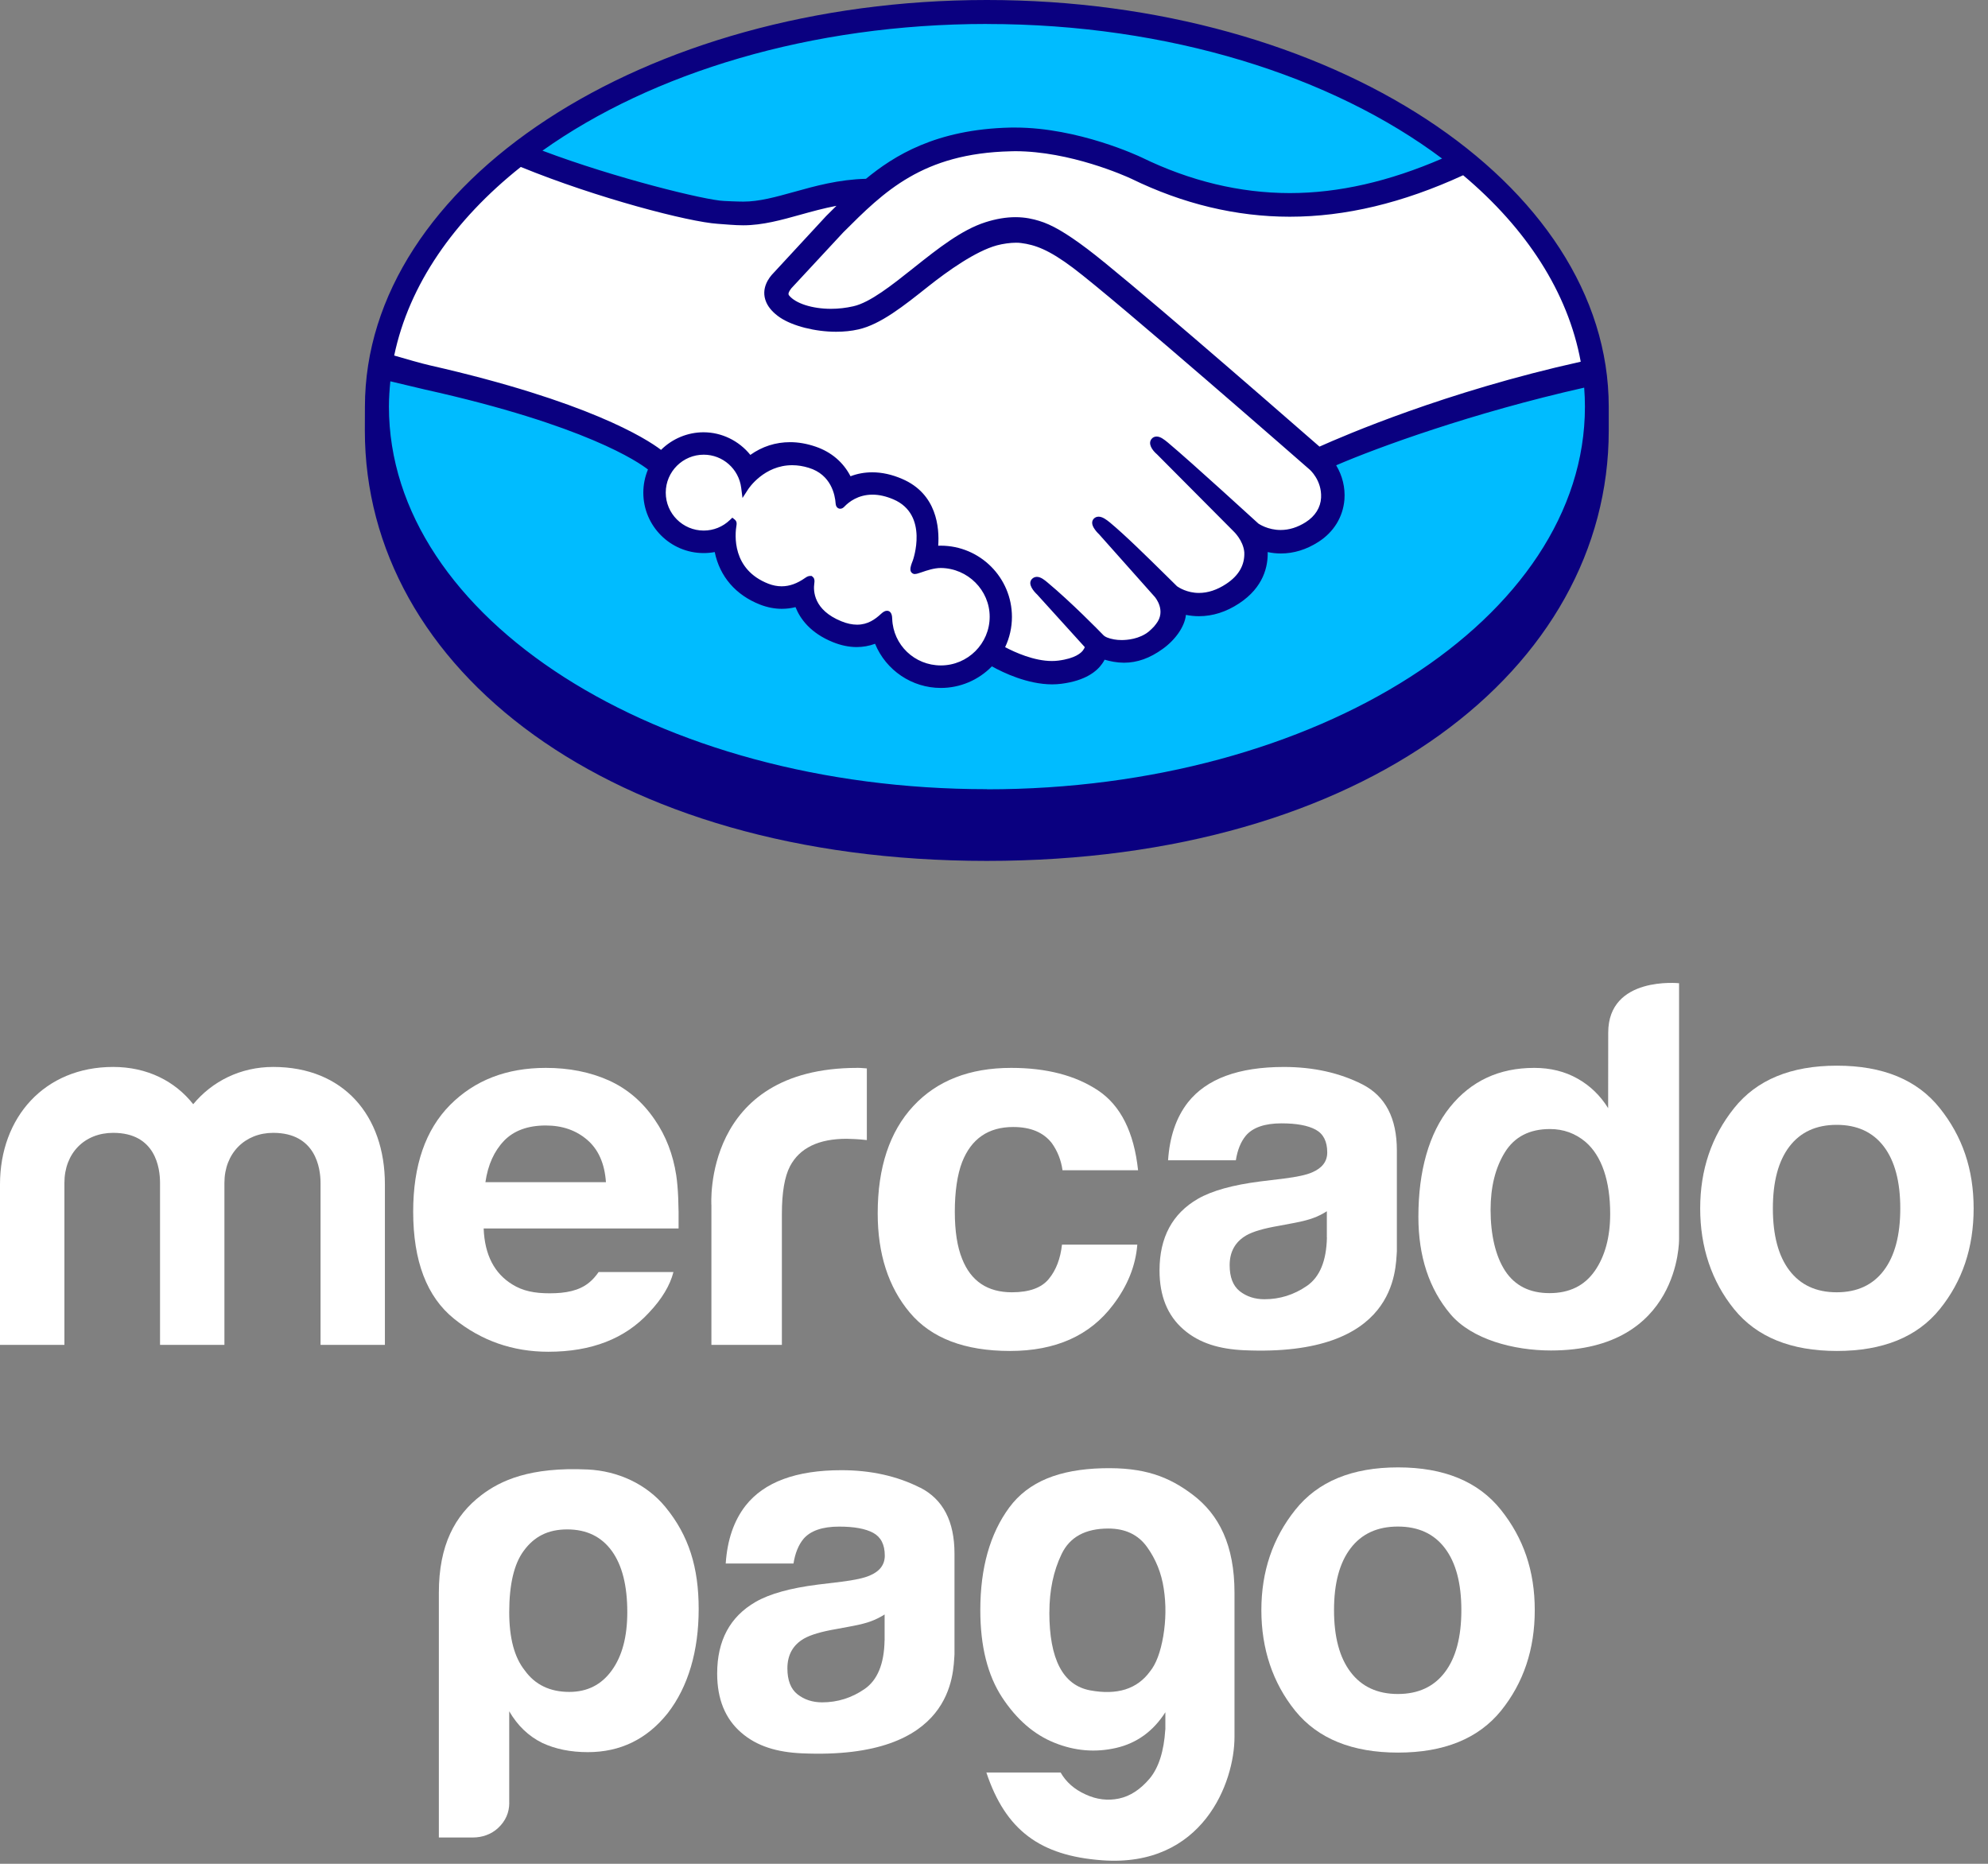 <svg xmlns="http://www.w3.org/2000/svg" width="80" height="75" viewBox="0 0 80 75" fill="none"><rect x="0" y="0" width="80" height="75" fill="#808080" stroke="none"/><path d="M39.718 0.65C26.153 0.65 15.159 7.684 15.159 16.362C15.159 25.04 26.155 32.754 39.718 32.754C53.281 32.754 64.276 25.038 64.276 16.362C64.276 7.686 53.281 0.65 39.718 0.65Z" fill="#00BCFF"></path><path d="M31.727 11.505C31.715 11.529 31.474 11.777 31.631 11.977C32.011 12.461 33.184 12.74 34.371 12.474C35.077 12.315 35.983 11.595 36.86 10.9C37.809 10.145 38.752 9.389 39.7 9.089C40.704 8.77 41.347 8.906 41.773 9.035C42.238 9.174 42.787 9.481 43.662 10.136C45.309 11.374 51.928 17.153 53.073 18.152C53.994 17.735 58.384 15.963 63.947 14.736C63.463 11.77 61.68 8.941 58.942 6.72C55.127 8.322 50.154 9.282 45.595 7.057C45.572 7.048 43.104 5.88 40.671 5.938C37.055 6.022 35.488 7.587 33.831 9.244L31.73 11.508L31.727 11.505Z" fill="white"></path><path d="M52.799 18.781C52.721 18.711 45.014 11.968 43.268 10.656C42.257 9.898 41.696 9.704 41.105 9.629C40.798 9.589 40.373 9.647 40.077 9.729C39.264 9.95 38.203 10.659 37.26 11.407C36.284 12.184 35.364 12.916 34.508 13.108C33.417 13.352 32.084 13.064 31.476 12.653C31.23 12.488 31.055 12.296 30.972 12.102C30.747 11.581 31.162 11.165 31.23 11.095L33.356 8.794C33.603 8.549 33.853 8.301 34.107 8.057C33.42 8.146 32.786 8.322 32.169 8.493C31.399 8.709 30.656 8.915 29.907 8.915C29.593 8.915 27.916 8.639 27.598 8.554C25.672 8.028 23.491 7.513 20.968 6.335C17.944 8.585 15.975 11.35 15.391 14.45C15.825 14.565 16.963 14.825 17.257 14.889C24.1 16.411 26.231 17.978 26.618 18.305C27.036 17.84 27.641 17.545 28.314 17.545C29.072 17.545 29.753 17.927 30.168 18.514C30.561 18.204 31.101 17.939 31.8 17.941C32.117 17.941 32.446 18 32.779 18.112C33.551 18.377 33.95 18.891 34.156 19.356C34.414 19.239 34.733 19.152 35.108 19.154C35.477 19.154 35.861 19.238 36.246 19.405C37.508 19.947 37.703 21.186 37.589 22.12C37.68 22.11 37.771 22.106 37.861 22.106C39.357 22.106 40.573 23.323 40.573 24.82C40.573 25.284 40.455 25.719 40.249 26.101C40.657 26.329 41.694 26.847 42.605 26.732C43.332 26.64 43.609 26.392 43.707 26.251C43.775 26.155 43.846 26.042 43.78 25.962L41.849 23.818C41.849 23.818 41.532 23.516 41.636 23.401C41.744 23.283 41.941 23.454 42.081 23.569C43.064 24.39 44.263 25.627 44.263 25.627C44.284 25.641 44.362 25.798 44.807 25.876C45.188 25.944 45.864 25.906 46.333 25.521C46.45 25.423 46.569 25.303 46.67 25.177C46.661 25.184 46.654 25.191 46.647 25.195C47.142 24.562 46.591 23.924 46.591 23.924L44.338 21.394C44.338 21.394 44.015 21.096 44.125 20.975C44.223 20.871 44.43 21.028 44.571 21.146C45.284 21.742 46.293 22.755 47.259 23.701C47.449 23.839 48.297 24.363 49.422 23.626C50.105 23.178 50.241 22.628 50.222 22.214C50.175 21.665 49.746 21.273 49.746 21.273L46.668 18.178C46.668 18.178 46.342 17.901 46.457 17.76C46.551 17.641 46.762 17.812 46.901 17.927C47.881 18.748 50.537 21.183 50.537 21.183C50.575 21.209 51.492 21.862 52.627 21.141C53.033 20.881 53.291 20.491 53.313 20.036C53.352 19.248 52.798 18.781 52.798 18.781H52.799Z" fill="white"></path><path d="M37.865 22.704C37.387 22.699 36.865 22.983 36.797 22.941C36.758 22.917 36.826 22.725 36.87 22.614C36.917 22.504 37.544 20.613 36.012 19.956C34.839 19.452 34.121 20.018 33.876 20.275C33.811 20.341 33.782 20.336 33.775 20.252C33.75 19.91 33.599 18.99 32.586 18.68C31.139 18.237 30.209 19.246 29.973 19.612C29.867 18.788 29.17 18.148 28.318 18.147C27.39 18.147 26.637 18.896 26.636 19.825C26.636 20.752 27.387 21.505 28.316 21.505C28.767 21.505 29.175 21.326 29.477 21.036C29.487 21.045 29.491 21.061 29.485 21.092C29.414 21.509 29.285 23.016 30.866 23.631C31.5 23.877 32.039 23.694 32.485 23.382C32.617 23.288 32.64 23.328 32.621 23.454C32.563 23.842 32.636 24.672 33.801 25.144C34.686 25.505 35.211 25.137 35.556 24.818C35.706 24.682 35.746 24.705 35.754 24.916C35.796 26.038 36.729 26.931 37.861 26.932C39.029 26.932 39.976 25.989 39.976 24.823C39.976 23.656 39.031 22.722 37.863 22.709L37.865 22.704Z" fill="white"></path><path d="M39.713 0C25.89 0 14.685 7.351 14.685 16.369C14.685 16.602 14.682 17.246 14.682 17.328C14.682 26.896 24.475 34.643 39.709 34.643C54.943 34.643 64.738 26.896 64.738 17.329V16.369C64.738 7.351 53.533 0 39.713 0ZM63.611 14.555C58.171 15.764 54.114 17.519 53.098 17.972C50.724 15.9 45.237 11.13 43.751 10.014C42.902 9.375 42.322 9.038 41.813 8.887C41.584 8.817 41.269 8.739 40.863 8.739C40.485 8.739 40.079 8.807 39.655 8.943C38.695 9.248 37.738 10.008 36.812 10.743L36.765 10.781C35.903 11.466 35.012 12.176 34.338 12.325C34.043 12.392 33.74 12.427 33.438 12.427C32.682 12.427 32.004 12.207 31.749 11.883C31.708 11.829 31.735 11.742 31.833 11.618L31.845 11.601L33.935 9.35C35.572 7.714 37.116 6.17 40.673 6.088C40.732 6.086 40.791 6.084 40.851 6.084C43.064 6.086 45.278 7.076 45.527 7.193C47.602 8.205 49.746 8.72 51.899 8.721C54.138 8.721 56.449 8.169 58.879 7.052C61.416 9.185 63.098 11.756 63.611 14.556V14.555ZM39.716 0.966C47.053 0.966 53.617 3.069 58.032 6.381C55.898 7.304 53.865 7.77 51.902 7.77C49.894 7.768 47.888 7.285 45.94 6.335C45.837 6.286 43.394 5.134 40.851 5.133C40.784 5.133 40.716 5.133 40.65 5.134C37.663 5.204 35.979 6.266 34.848 7.195C33.748 7.222 32.799 7.487 31.953 7.723C31.199 7.932 30.549 8.113 29.914 8.113C29.653 8.113 29.182 8.089 29.14 8.087C28.412 8.064 24.752 7.167 21.829 6.063C26.233 2.933 32.616 0.964 39.718 0.964L39.716 0.966ZM20.961 6.719C24.013 7.967 27.716 8.932 28.888 9.007C29.214 9.028 29.562 9.066 29.911 9.066C30.688 9.066 31.464 8.848 32.213 8.639C32.656 8.516 33.145 8.38 33.66 8.282C33.522 8.416 33.384 8.554 33.247 8.692L31.125 10.987C30.958 11.156 30.596 11.606 30.834 12.16C30.929 12.383 31.122 12.597 31.392 12.779C31.898 13.118 32.804 13.35 33.644 13.35C33.963 13.35 34.266 13.319 34.541 13.256C35.432 13.057 36.364 12.313 37.353 11.527C38.141 10.902 39.259 10.107 40.117 9.873C40.357 9.809 40.65 9.767 40.887 9.767C40.959 9.767 41.025 9.77 41.086 9.779C41.651 9.851 42.198 10.042 43.176 10.776C44.919 12.085 52.625 18.828 52.7 18.894C52.706 18.898 53.197 19.323 53.162 20.027C53.143 20.421 52.925 20.77 52.545 21.012C52.216 21.221 51.878 21.327 51.534 21.327C51.019 21.327 50.665 21.085 50.64 21.069C50.612 21.047 47.972 18.624 46.999 17.81C46.844 17.681 46.694 17.566 46.543 17.566C46.461 17.566 46.389 17.601 46.341 17.662C46.187 17.85 46.358 18.112 46.56 18.283L49.645 21.385C49.645 21.385 50.03 21.744 50.072 22.22C50.096 22.734 49.851 23.164 49.34 23.499C48.976 23.739 48.608 23.86 48.247 23.86C47.773 23.86 47.44 23.644 47.367 23.593L46.925 23.157C46.116 22.361 45.281 21.538 44.669 21.029C44.519 20.906 44.361 20.791 44.209 20.791C44.134 20.791 44.066 20.818 44.014 20.874C43.944 20.951 43.895 21.09 44.07 21.322C44.139 21.418 44.225 21.496 44.225 21.496L46.475 24.025C46.492 24.048 46.938 24.578 46.525 25.104L46.445 25.205C46.377 25.278 46.306 25.348 46.236 25.407C45.853 25.723 45.34 25.756 45.136 25.756C45.026 25.756 44.924 25.747 44.831 25.73C44.61 25.69 44.46 25.629 44.387 25.543L44.359 25.515C44.237 25.388 43.102 24.229 42.163 23.447C42.039 23.342 41.884 23.213 41.726 23.213C41.647 23.213 41.577 23.244 41.522 23.304C41.337 23.508 41.616 23.811 41.734 23.922L43.653 26.04C43.651 26.059 43.627 26.103 43.582 26.169C43.512 26.265 43.28 26.497 42.583 26.584C42.499 26.594 42.412 26.599 42.329 26.599C41.611 26.599 40.844 26.251 40.448 26.042C40.628 25.662 40.722 25.244 40.722 24.825C40.722 23.244 39.439 21.96 37.858 21.958C37.825 21.958 37.788 21.958 37.755 21.96C37.806 21.238 37.705 19.872 36.302 19.271C35.897 19.096 35.495 19.006 35.104 19.006C34.798 19.006 34.503 19.058 34.226 19.165C33.935 18.6 33.452 18.189 32.825 17.974C32.476 17.854 32.131 17.793 31.797 17.793C31.213 17.793 30.674 17.965 30.195 18.305C29.735 17.734 29.041 17.395 28.311 17.395C27.671 17.395 27.056 17.652 26.601 18.103C26.003 17.646 23.633 16.141 17.287 14.699C16.984 14.631 16.296 14.434 15.863 14.307C16.458 11.459 18.268 8.857 20.952 6.722L20.961 6.719ZM32.732 23.238L32.664 23.177H32.595C32.539 23.177 32.48 23.199 32.401 23.255C32.077 23.483 31.769 23.593 31.453 23.593C31.279 23.593 31.101 23.558 30.923 23.49C29.452 22.917 29.567 21.529 29.641 21.111C29.651 21.026 29.63 20.961 29.576 20.916L29.471 20.831L29.374 20.923C29.086 21.2 28.712 21.35 28.318 21.35C27.476 21.35 26.789 20.665 26.791 19.822C26.791 18.98 27.478 18.295 28.321 18.297C29.083 18.297 29.731 18.868 29.827 19.63L29.879 20.039L30.104 19.692C30.129 19.652 30.747 18.718 31.882 18.72C32.098 18.72 32.321 18.755 32.546 18.825C33.45 19.1 33.604 19.921 33.627 20.262C33.642 20.461 33.785 20.472 33.811 20.472C33.89 20.472 33.947 20.423 33.987 20.379C34.158 20.201 34.529 19.905 35.111 19.905C35.378 19.905 35.66 19.97 35.953 20.095C37.391 20.712 36.739 22.539 36.732 22.558C36.608 22.861 36.603 22.994 36.72 23.072L36.776 23.098H36.818C36.882 23.098 36.962 23.07 37.096 23.025C37.292 22.957 37.586 22.856 37.863 22.856C38.946 22.868 39.826 23.75 39.826 24.818C39.826 25.899 38.944 26.777 37.862 26.777C36.804 26.777 35.943 25.953 35.904 24.905C35.901 24.815 35.892 24.578 35.69 24.578C35.608 24.578 35.535 24.628 35.453 24.703C35.219 24.919 34.923 25.137 34.491 25.137C34.294 25.137 34.081 25.092 33.857 25C32.739 24.546 32.724 23.779 32.769 23.471C32.781 23.389 32.785 23.304 32.729 23.236L32.732 23.238ZM39.716 31.757C26.425 31.757 15.651 24.864 15.651 16.362C15.651 16.02 15.675 15.681 15.708 15.344C15.815 15.37 16.871 15.621 17.088 15.672C23.57 17.111 25.712 18.608 26.075 18.893C25.953 19.187 25.888 19.504 25.888 19.825C25.888 21.165 26.977 22.256 28.316 22.256C28.466 22.256 28.616 22.242 28.762 22.215C28.964 23.201 29.609 23.949 30.594 24.332C30.881 24.442 31.173 24.499 31.46 24.499C31.645 24.499 31.831 24.477 32.013 24.431C32.196 24.893 32.603 25.47 33.52 25.841C33.841 25.97 34.162 26.038 34.474 26.038C34.728 26.038 34.977 25.993 35.214 25.906C35.653 26.974 36.697 27.683 37.862 27.683C38.634 27.683 39.374 27.37 39.915 26.814C40.377 27.072 41.353 27.537 42.339 27.539C42.466 27.539 42.585 27.53 42.707 27.516C43.686 27.392 44.141 27.009 44.35 26.711C44.389 26.659 44.422 26.603 44.451 26.546C44.681 26.612 44.936 26.666 45.229 26.668C45.764 26.668 46.276 26.485 46.795 26.108C47.306 25.74 47.669 25.212 47.721 24.762C47.721 24.757 47.721 24.75 47.723 24.743C47.895 24.778 48.071 24.796 48.247 24.796C48.798 24.796 49.34 24.625 49.858 24.285C50.856 23.631 51.029 22.776 51.013 22.216C51.189 22.253 51.367 22.272 51.545 22.272C52.061 22.272 52.57 22.117 53.052 21.808C53.671 21.413 54.044 20.806 54.102 20.102C54.138 19.623 54.02 19.138 53.769 18.724C55.438 18.004 59.255 16.611 63.75 15.599C63.769 15.853 63.78 16.109 63.78 16.367C63.78 24.869 53.005 31.762 39.716 31.762V31.757Z" fill="#0A0080"></path><path d="M78.059 44.591C77.151 43.451 75.771 42.883 73.92 42.883C72.069 42.883 70.691 43.453 69.783 44.591C68.873 45.729 68.418 47.075 68.418 48.627C68.418 50.18 68.873 51.557 69.783 52.681C70.691 53.802 72.071 54.363 73.92 54.363C75.769 54.363 77.151 53.802 78.059 52.681C78.969 51.557 79.422 50.208 79.422 48.627C79.422 47.047 78.969 45.729 78.059 44.591ZM75.808 51.123C75.367 51.707 74.736 52.002 73.91 52.002C73.084 52.002 72.453 51.707 72.008 51.123C71.564 50.539 71.343 49.706 71.343 48.627C71.343 47.549 71.564 46.719 72.008 46.137C72.453 45.555 73.087 45.264 73.91 45.264C74.732 45.264 75.365 45.555 75.808 46.137C76.249 46.719 76.47 47.55 76.47 48.627C76.47 49.705 76.249 50.539 75.808 51.123Z" fill="white"></path><path d="M54.83 43.638C53.908 43.17 52.853 42.935 51.667 42.935C49.842 42.935 48.554 43.411 47.803 44.361C47.33 44.969 47.067 45.746 47.005 46.691H49.732C49.798 46.273 49.932 45.943 50.135 45.699C50.415 45.37 50.895 45.204 51.569 45.204C52.172 45.204 52.629 45.288 52.942 45.457C53.253 45.624 53.41 45.931 53.41 46.374C53.41 46.738 53.207 47.003 52.801 47.177C52.575 47.277 52.198 47.359 51.672 47.425L50.705 47.543C49.607 47.683 48.773 47.915 48.209 48.239C47.177 48.833 46.661 49.795 46.661 51.123C46.661 52.146 46.98 52.938 47.623 53.495C48.263 54.055 49.077 54.288 50.06 54.334C56.226 54.609 56.156 51.085 56.212 50.353V46.297C56.212 44.995 55.75 44.11 54.83 43.639M53.397 49.795C53.378 50.74 53.108 51.39 52.589 51.747C52.068 52.104 51.501 52.282 50.884 52.282C50.494 52.282 50.163 52.172 49.891 51.96C49.619 51.745 49.483 51.395 49.483 50.912C49.483 50.372 49.706 49.973 50.15 49.713C50.413 49.562 50.846 49.433 51.449 49.33L52.092 49.209C52.413 49.148 52.663 49.082 52.848 49.013C53.035 48.946 53.214 48.856 53.394 48.741V49.792L53.397 49.795Z" fill="white"></path><path d="M40.772 45.351C41.478 45.351 41.994 45.569 42.33 46.004C42.558 46.325 42.701 46.689 42.757 47.092H45.798C45.633 45.556 45.096 44.486 44.188 43.88C43.278 43.275 42.114 42.972 40.69 42.972C39.015 42.972 37.701 43.486 36.749 44.513C35.798 45.541 35.32 46.979 35.32 48.826C35.32 50.461 35.751 51.796 36.614 52.822C37.476 53.849 38.82 54.363 40.647 54.363C42.473 54.363 43.857 53.748 44.788 52.514C45.371 51.751 45.699 50.94 45.767 50.084H42.736C42.673 50.651 42.497 51.113 42.203 51.468C41.912 51.822 41.419 52.002 40.721 52.002C39.74 52.002 39.071 51.554 38.717 50.656C38.522 50.177 38.423 49.544 38.423 48.755C38.423 47.965 38.522 47.266 38.717 46.763C39.087 45.823 39.772 45.351 40.772 45.351Z" fill="white"></path><path d="M34.505 42.972C28.257 42.972 28.628 48.502 28.628 48.502V54.119H31.464V48.85C31.464 47.986 31.574 47.348 31.79 46.932C32.178 46.194 32.94 45.825 34.073 45.825C34.158 45.825 34.27 45.83 34.407 45.837C34.545 45.844 34.702 45.856 34.883 45.877V42.993C34.758 42.984 34.676 42.98 34.641 42.975C34.605 42.972 34.561 42.97 34.507 42.97" fill="white"></path><path d="M24.092 51.184C23.973 51.355 23.846 51.5 23.705 51.613C23.304 51.942 22.76 52.043 22.12 52.043C21.516 52.043 21.04 51.953 20.611 51.683C19.904 51.247 19.504 50.511 19.463 49.433H27.307C27.318 48.502 27.288 47.789 27.213 47.294C27.084 46.451 26.795 45.708 26.356 45.069C25.866 44.343 25.244 43.812 24.494 43.474C23.743 43.139 22.899 42.972 21.964 42.972C20.385 42.972 19.102 43.469 18.112 44.464C17.124 45.461 16.627 46.89 16.627 48.756C16.627 50.748 17.176 52.185 18.272 53.068C19.367 53.95 20.632 54.395 22.065 54.395C23.801 54.395 25.151 53.87 26.115 52.822C26.636 52.272 26.962 51.726 27.1 51.188H24.092V51.184ZM20.282 45.905C20.681 45.495 21.24 45.29 21.964 45.29C22.628 45.29 23.185 45.483 23.635 45.872C24.083 46.259 24.332 46.827 24.384 47.571H19.534C19.635 46.871 19.888 46.316 20.284 45.905" fill="white"></path><path d="M15.487 54.119H12.899V47.599C12.899 47.003 12.702 45.586 10.994 45.586C9.856 45.586 9.031 46.407 9.031 47.599V54.119H6.44V47.599C6.44 47.003 6.262 45.586 4.556 45.586C3.397 45.586 2.592 46.407 2.592 47.599V54.119H0V47.66C0 44.967 1.786 42.934 4.554 42.934C5.929 42.934 7.048 43.51 7.775 44.434C8.54 43.51 9.678 42.934 10.994 42.934C13.821 42.934 15.489 44.886 15.489 47.66V54.119H15.487Z" fill="white"></path><path d="M67.572 39.566C67.572 39.566 64.717 39.261 64.717 41.555L64.714 44.593C64.398 44.084 63.987 43.686 63.48 43.402C62.974 43.117 62.394 42.972 61.74 42.972C60.323 42.972 59.196 43.5 58.349 44.551C57.502 45.605 57.078 47.125 57.078 48.962C57.078 50.557 57.509 51.864 58.368 52.882C59.227 53.898 60.912 54.344 62.41 54.344C67.629 54.344 67.568 49.868 67.568 49.868V39.566H67.572ZM64.172 51.148C63.758 51.74 63.15 52.036 62.354 52.036C61.557 52.036 60.963 51.737 60.571 51.142C60.179 50.545 59.983 49.677 59.983 48.683C59.983 47.76 60.175 46.989 60.56 46.367C60.946 45.745 61.549 45.433 62.373 45.433C62.913 45.433 63.387 45.604 63.797 45.945C64.461 46.512 64.796 47.529 64.796 48.845C64.796 49.786 64.586 50.555 64.173 51.148" fill="white"></path><path d="M20.494 72.543C20.494 72.942 20.342 73.284 20.039 73.564C19.769 73.815 19.401 73.941 19.034 73.941H17.66V64.092C17.66 62.176 18.307 60.977 19.368 60.167C20.137 59.58 21.317 59.024 23.65 59.133C24.853 59.189 26.014 59.712 26.777 60.643C27.722 61.793 28.116 63.076 28.116 64.751C28.116 66.425 27.699 67.872 26.866 68.944C26.033 69.986 24.961 70.507 23.657 70.507C22.962 70.507 22.352 70.383 21.826 70.138C21.268 69.864 20.827 69.439 20.492 68.862V72.543H20.494ZM25.243 64.874C25.243 63.804 25.036 62.983 24.618 62.408C24.201 61.835 23.605 61.544 22.826 61.544C22.047 61.544 21.493 61.833 21.074 62.408C20.688 62.929 20.492 63.754 20.492 64.874C20.492 65.918 20.7 66.696 21.118 67.219C21.533 67.795 22.131 68.083 22.91 68.083C23.631 68.083 24.201 67.797 24.618 67.219C25.036 66.643 25.243 65.864 25.243 64.874Z" fill="white"></path><path d="M46.896 69.597V68.902C46.405 69.669 45.743 70.147 44.911 70.338C44.078 70.528 43.254 70.46 42.437 70.131C41.616 69.803 40.913 69.195 40.328 68.306C39.742 67.412 39.449 66.243 39.449 64.791C39.449 63.095 39.838 61.718 40.613 60.664C41.391 59.609 42.64 59.13 44.359 59.083C46.053 59.038 47.036 59.421 48 60.15C49.054 60.949 49.678 62.176 49.678 64.094V69.888C49.681 71.733 48.395 75.15 44.359 74.859C41.856 74.678 40.467 73.651 39.693 71.326H42.681C42.898 71.708 43.231 72.003 43.683 72.208C44.13 72.416 44.584 72.468 45.03 72.374C45.481 72.278 45.889 72.01 46.26 71.574C46.626 71.135 46.837 70.478 46.893 69.601M42.227 64.878C42.227 66.767 42.773 67.814 43.866 68.02C44.955 68.222 45.76 67.97 46.278 67.259C46.523 66.959 46.7 66.485 46.811 65.843C46.919 65.2 46.928 64.562 46.832 63.933C46.738 63.3 46.511 62.741 46.156 62.248C45.802 61.756 45.283 61.509 44.601 61.509C43.674 61.509 43.048 61.852 42.721 62.535C42.391 63.22 42.229 64.001 42.229 64.88" fill="white"></path><path d="M37.026 59.864C36.104 59.398 35.049 59.161 33.862 59.161C32.038 59.161 30.751 59.637 30.002 60.589C29.531 61.195 29.266 61.972 29.204 62.917H31.931C31.997 62.501 32.132 62.169 32.332 61.927C32.613 61.598 33.092 61.431 33.767 61.431C34.371 61.431 34.828 61.514 35.14 61.683C35.45 61.852 35.605 62.157 35.605 62.6C35.605 62.964 35.403 63.231 34.997 63.402C34.77 63.501 34.394 63.583 33.868 63.649L32.902 63.766C31.804 63.905 30.969 64.137 30.408 64.461C29.375 65.056 28.86 66.016 28.86 67.344C28.86 68.367 29.179 69.158 29.822 69.716C30.462 70.275 31.276 70.509 32.261 70.554C38.423 70.83 38.354 67.306 38.41 66.574V62.518C38.41 61.218 37.951 60.333 37.029 59.862M35.596 66.016C35.579 66.962 35.307 67.611 34.79 67.968C34.27 68.325 33.702 68.503 33.085 68.503C32.695 68.503 32.365 68.393 32.093 68.18C31.822 67.966 31.686 67.618 31.686 67.135C31.686 66.594 31.909 66.195 32.353 65.938C32.618 65.786 33.048 65.657 33.651 65.554L34.296 65.434C34.617 65.373 34.87 65.308 35.051 65.239C35.237 65.171 35.419 65.08 35.598 64.967V66.018L35.596 66.016Z" fill="white"></path><path d="M60.4 60.758C59.49 59.618 58.11 59.048 56.259 59.048C54.408 59.048 53.032 59.616 52.123 60.758C51.214 61.896 50.759 63.239 50.759 64.792C50.759 66.345 51.214 67.72 52.123 68.845C53.032 69.963 54.412 70.525 56.259 70.525C58.107 70.525 59.489 69.963 60.4 68.845C61.308 67.72 61.761 66.371 61.761 64.792C61.761 63.213 61.308 61.896 60.4 60.758ZM58.147 67.287C57.706 67.872 57.075 68.167 56.252 68.167C55.43 68.167 54.795 67.872 54.351 67.287C53.905 66.703 53.683 65.871 53.683 64.792C53.683 63.714 53.905 62.884 54.351 62.302C54.794 61.72 55.428 61.429 56.252 61.429C57.077 61.429 57.708 61.72 58.147 62.302C58.588 62.884 58.807 63.714 58.807 64.792C58.807 65.871 58.588 66.703 58.147 67.287Z" fill="white"></path></svg>